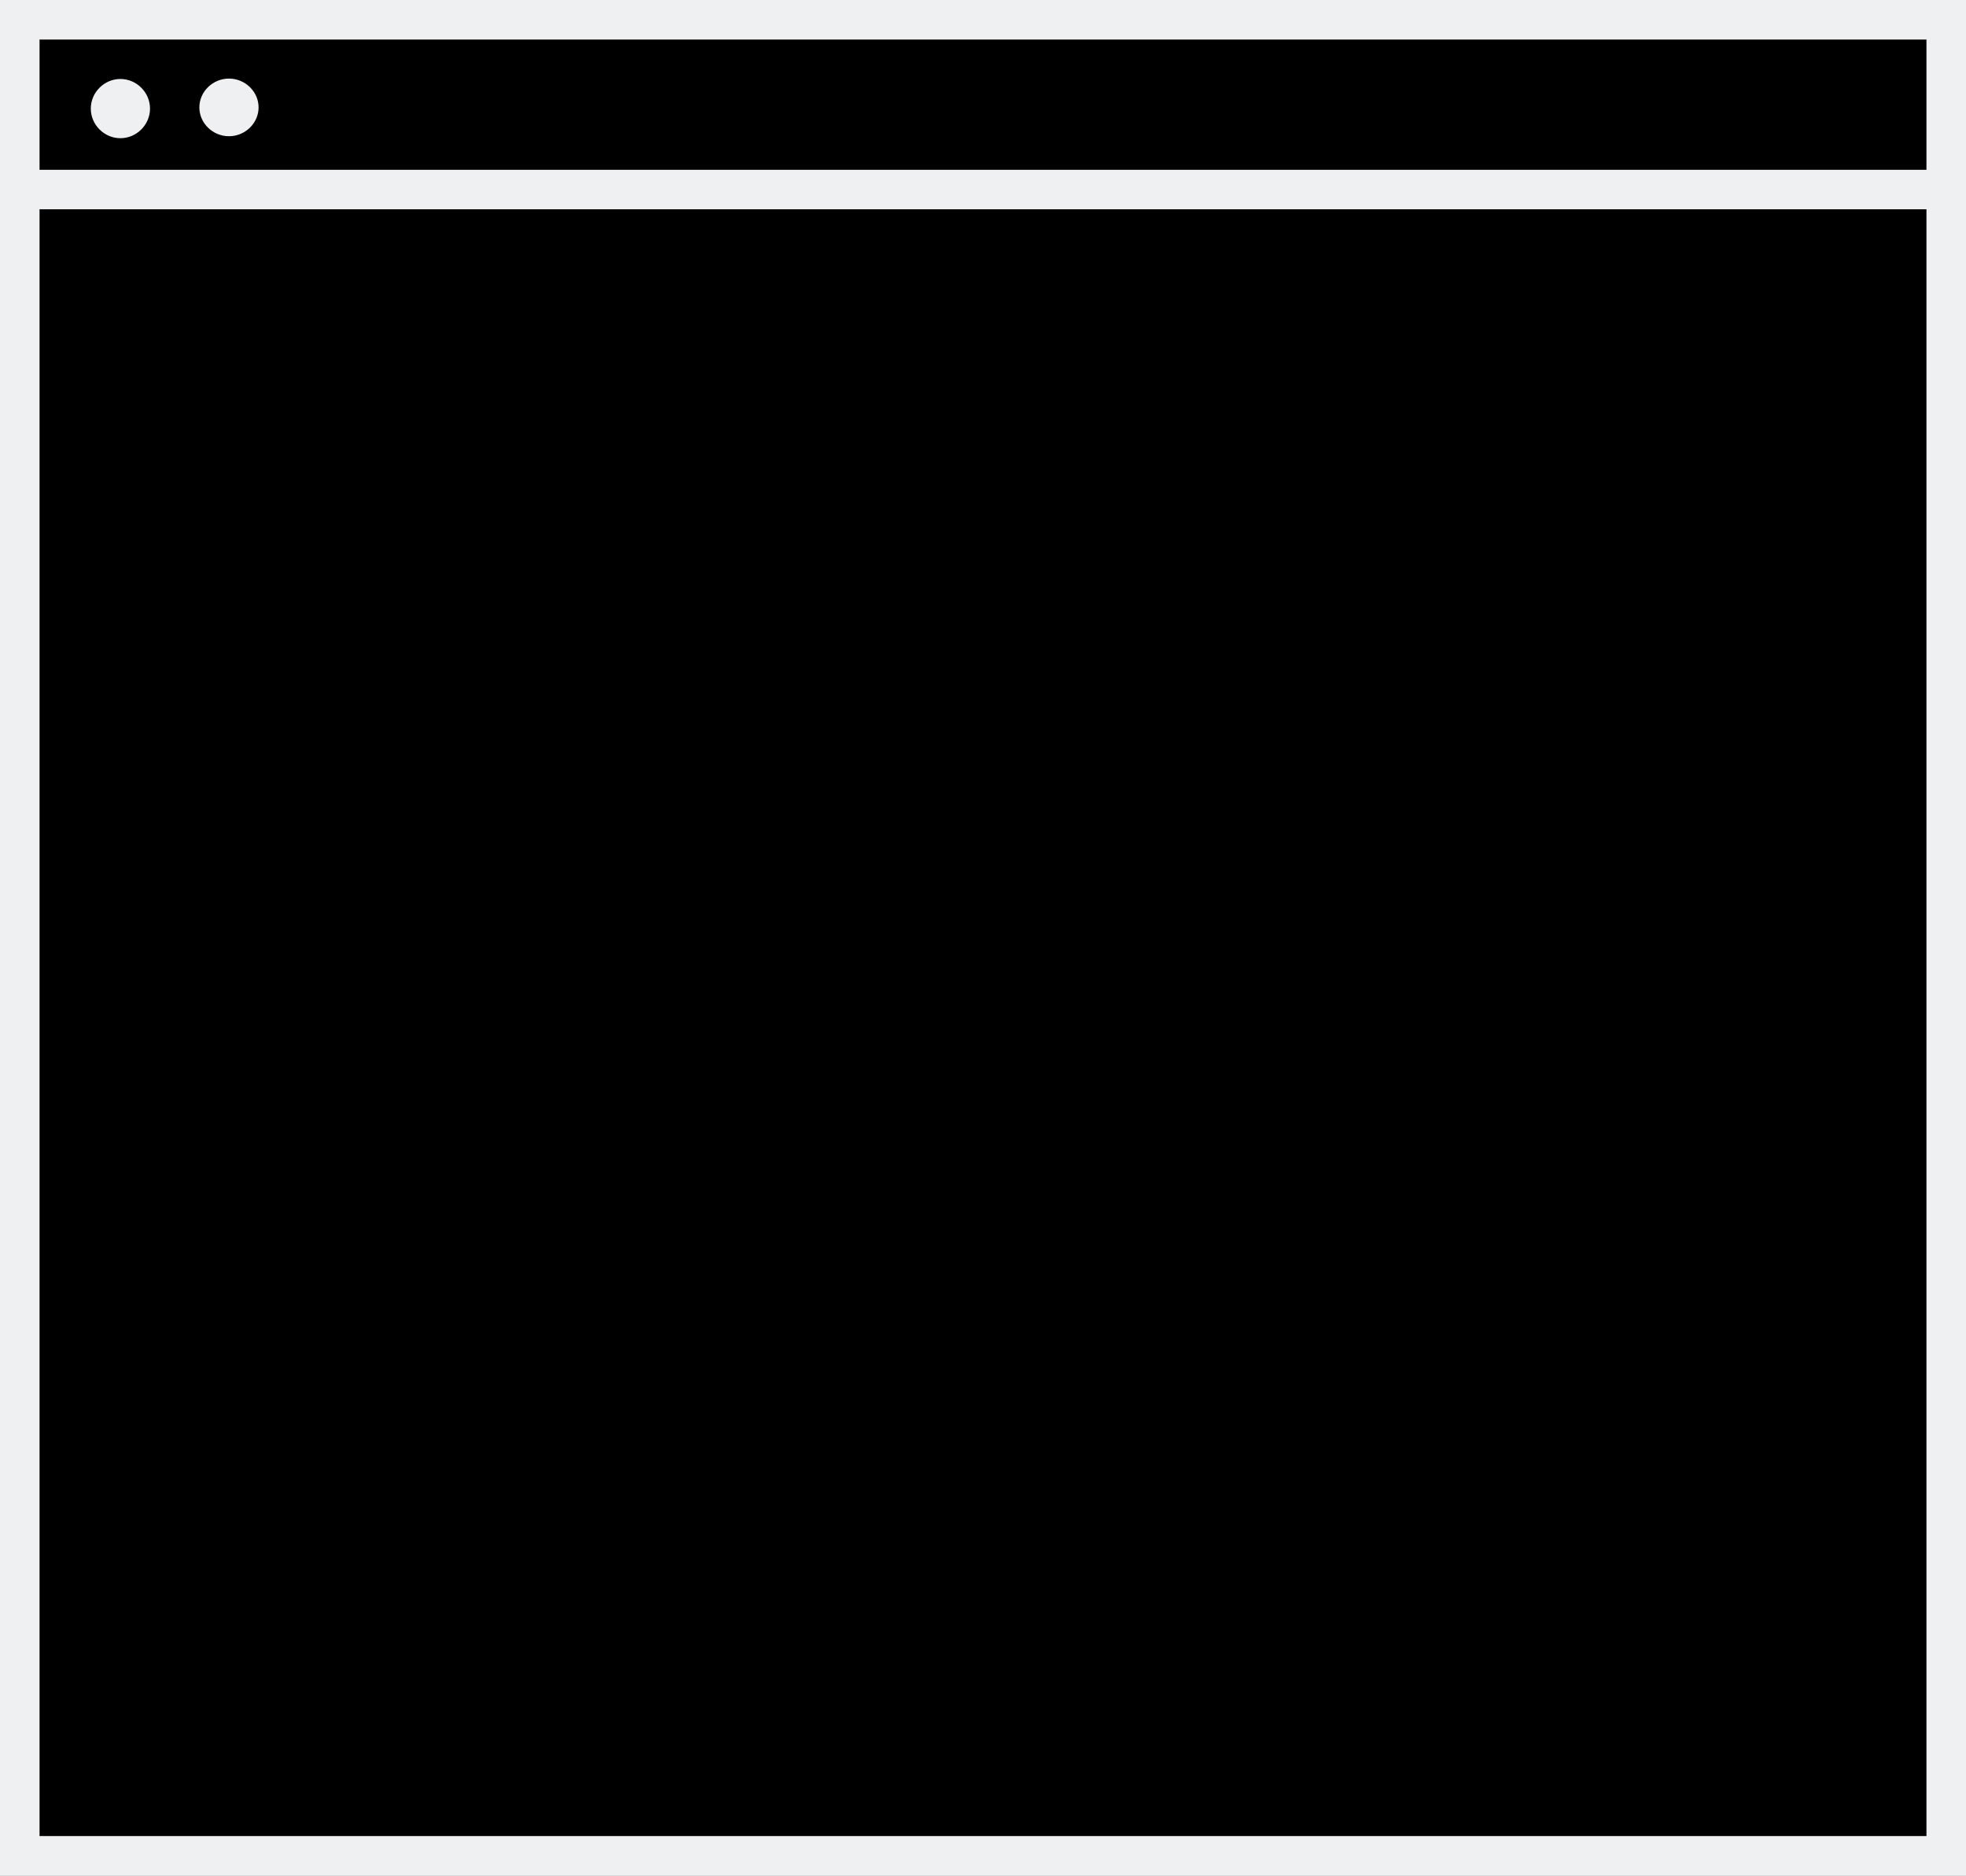<?xml version="1.0" encoding="UTF-8"?><!-- Generator: Adobe Illustrator 21.1.0, SVG Export Plug-In . SVG Version: 6.00 Build 0)  --><svg xmlns="http://www.w3.org/2000/svg" enable-background="new 0 0 498 475" id="Layer_1" version="1.1" viewBox="0 0 498 475" x="0px" xml:space="preserve" y="0px">
<rect x="0" y="0" width="498" height="475" fill="#808080" stroke="none"/>
<g id="change1_1"><rect fill="inherit" height="34" width="478" x="10" y="10"/></g>
<g id="change1_2"><rect fill="inherit" height="421" id="P" width="478" x="10" y="44"/></g>
<g id="change2_1"><path d="m0 0v475h498v-475h-498zm488 465h-478v-412h478v412zm-478-422v-33h478v33h-478z" fill="#EFF0F2"/></g>
<g id="change2_2"><path d="m30.5 20c4.1 0 7.5 3.4 7.5 7.5s-3.4 7.5-7.5 7.5-7.5-3.4-7.5-7.5 3.4-7.5 7.5-7.5zm27.5-0.1c4.1 0 7.5 3.3 7.5 7.3s-3.4 7.3-7.5 7.3-7.5-3.3-7.5-7.3 3.4-7.3 7.5-7.3z" fill="#EFF0F2"/></g>
</svg>